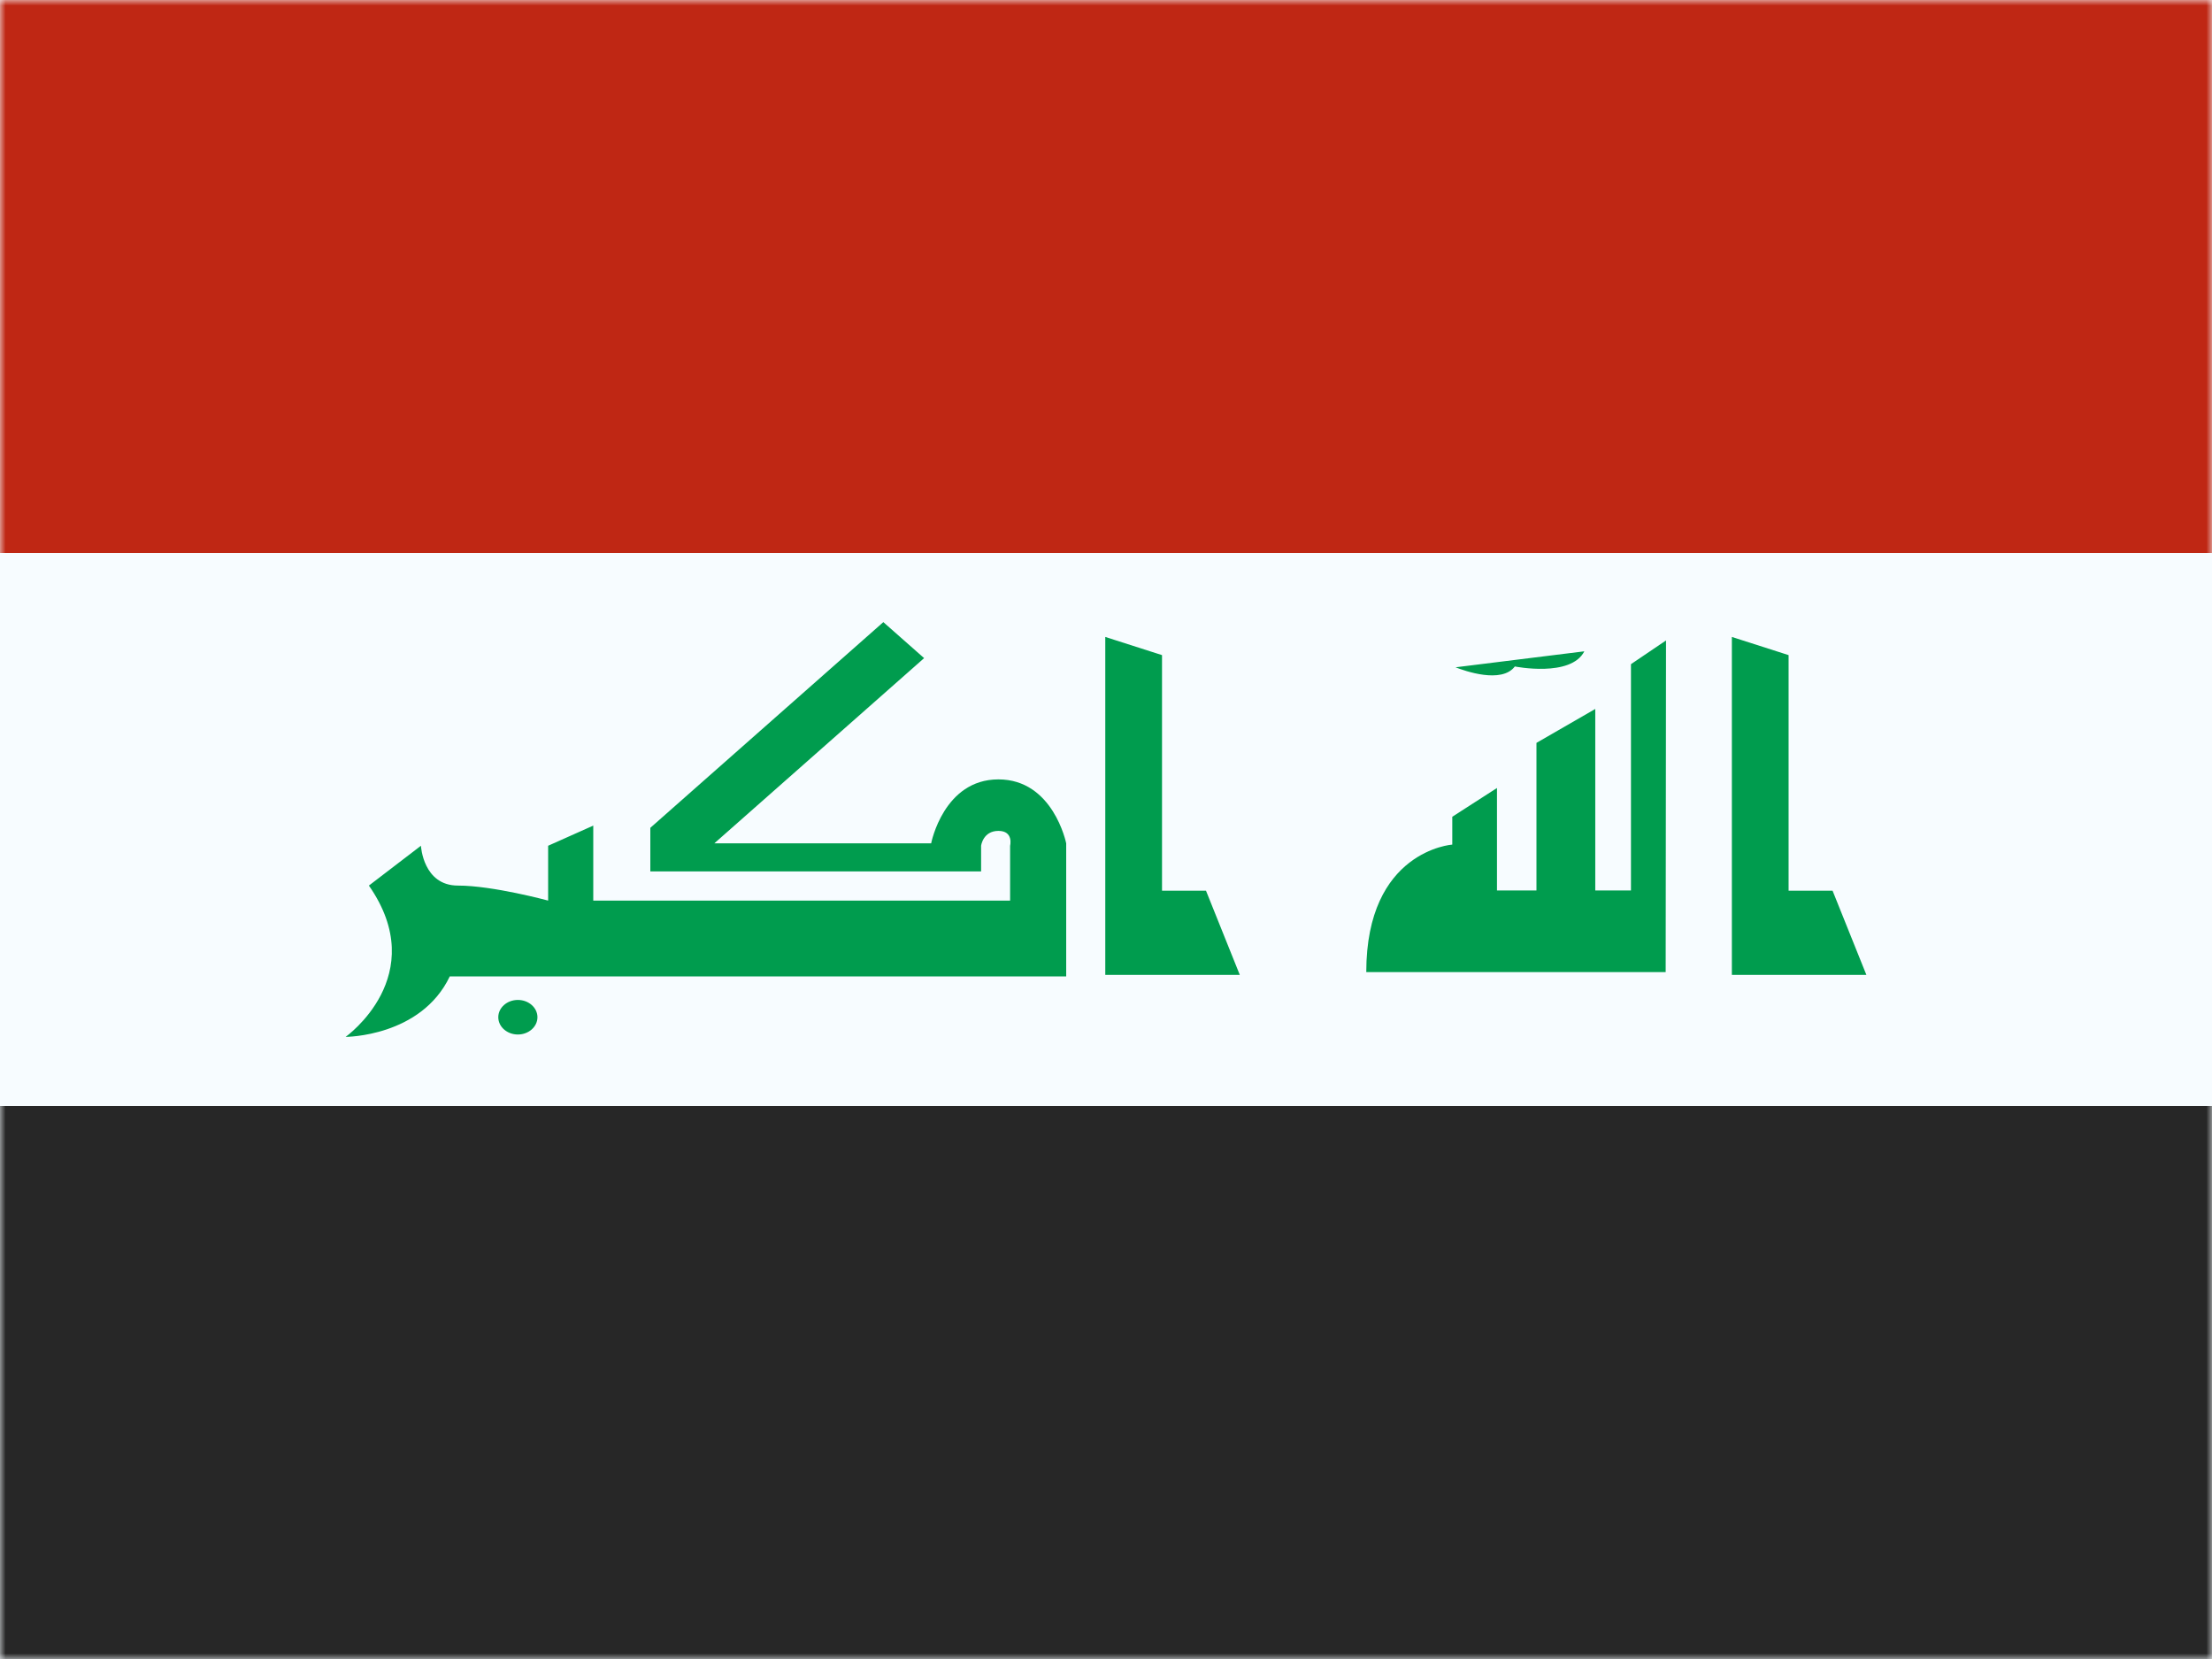 <svg width="196" height="147" viewBox="0 0 196 147" fill="none" xmlns="http://www.w3.org/2000/svg">
<rect x="0" y="0" width="196" height="147" fill="#333333" stroke="none"/>
<g clip-path="url(#clip0_18927_5081)">
<rect width="196" height="147" fill="white"/>
<path fill-rule="evenodd" clip-rule="evenodd" d="M0 0V147H196V0H0Z" fill="#F7FCFF"/>
<mask id="mask0_18927_5081" style="mask-type:luminance" maskUnits="userSpaceOnUse" x="0" y="0" width="196" height="147">
<path fill-rule="evenodd" clip-rule="evenodd" d="M0 0V147H196V0H0Z" fill="white"/>
</mask>
<g mask="url(#mask0_18927_5081)">
<path fill-rule="evenodd" clip-rule="evenodd" d="M0 0V49H196V0H0Z" fill="#BF2714"/>
<path fill-rule="evenodd" clip-rule="evenodd" d="M0 98V147H196V98H0Z" fill="#272727"/>
<path d="M81.884 58.315L63.297 74.724H82.508C82.517 74.678 83.623 69.06 88.467 69.06C93.313 69.06 94.465 74.684 94.473 74.724V86.519H39.853C37.298 91.875 30.625 91.875 30.625 91.875C30.625 91.875 38.258 86.464 32.687 78.469L37.298 74.94C37.3 74.98 37.498 78.469 40.576 78.469C43.672 78.469 48.569 79.799 48.569 79.799V74.94L52.568 73.155V79.799H89.503V74.94C89.503 74.94 89.836 73.623 88.467 73.623C87.097 73.623 86.933 74.94 86.933 74.94V77.215H57.624V73.351L78.27 55.125L81.884 58.315ZM45.887 88.602C46.845 88.602 47.622 89.287 47.622 90.133C47.622 90.979 46.845 91.665 45.887 91.665C44.929 91.665 44.152 90.979 44.152 90.133C44.153 89.287 44.929 88.602 45.887 88.602ZM102.964 58.048V78.923H106.86L109.855 86.381H97.936V56.438L102.964 58.048ZM158.483 58.048V78.923H162.38L165.375 86.381H153.456V56.438L158.483 58.048ZM147.591 86.135H121.062C121.063 75.368 128.674 74.838 128.683 74.837V72.371L132.644 69.822V78.901H136.142V65.824L141.353 62.819V78.901H144.516V58.85L147.622 56.748L147.591 86.135ZM140.384 57.712C139.189 60.045 134.245 59.058 134.227 59.055C133.048 60.608 129.771 59.444 128.97 59.128L140.384 57.712Z" fill="#009C4E"/>
</g>
</g>
<defs>
<clipPath id="clip0_18927_5081">
<rect width="196" height="147" fill="white"/>
</clipPath>
</defs>
</svg>
